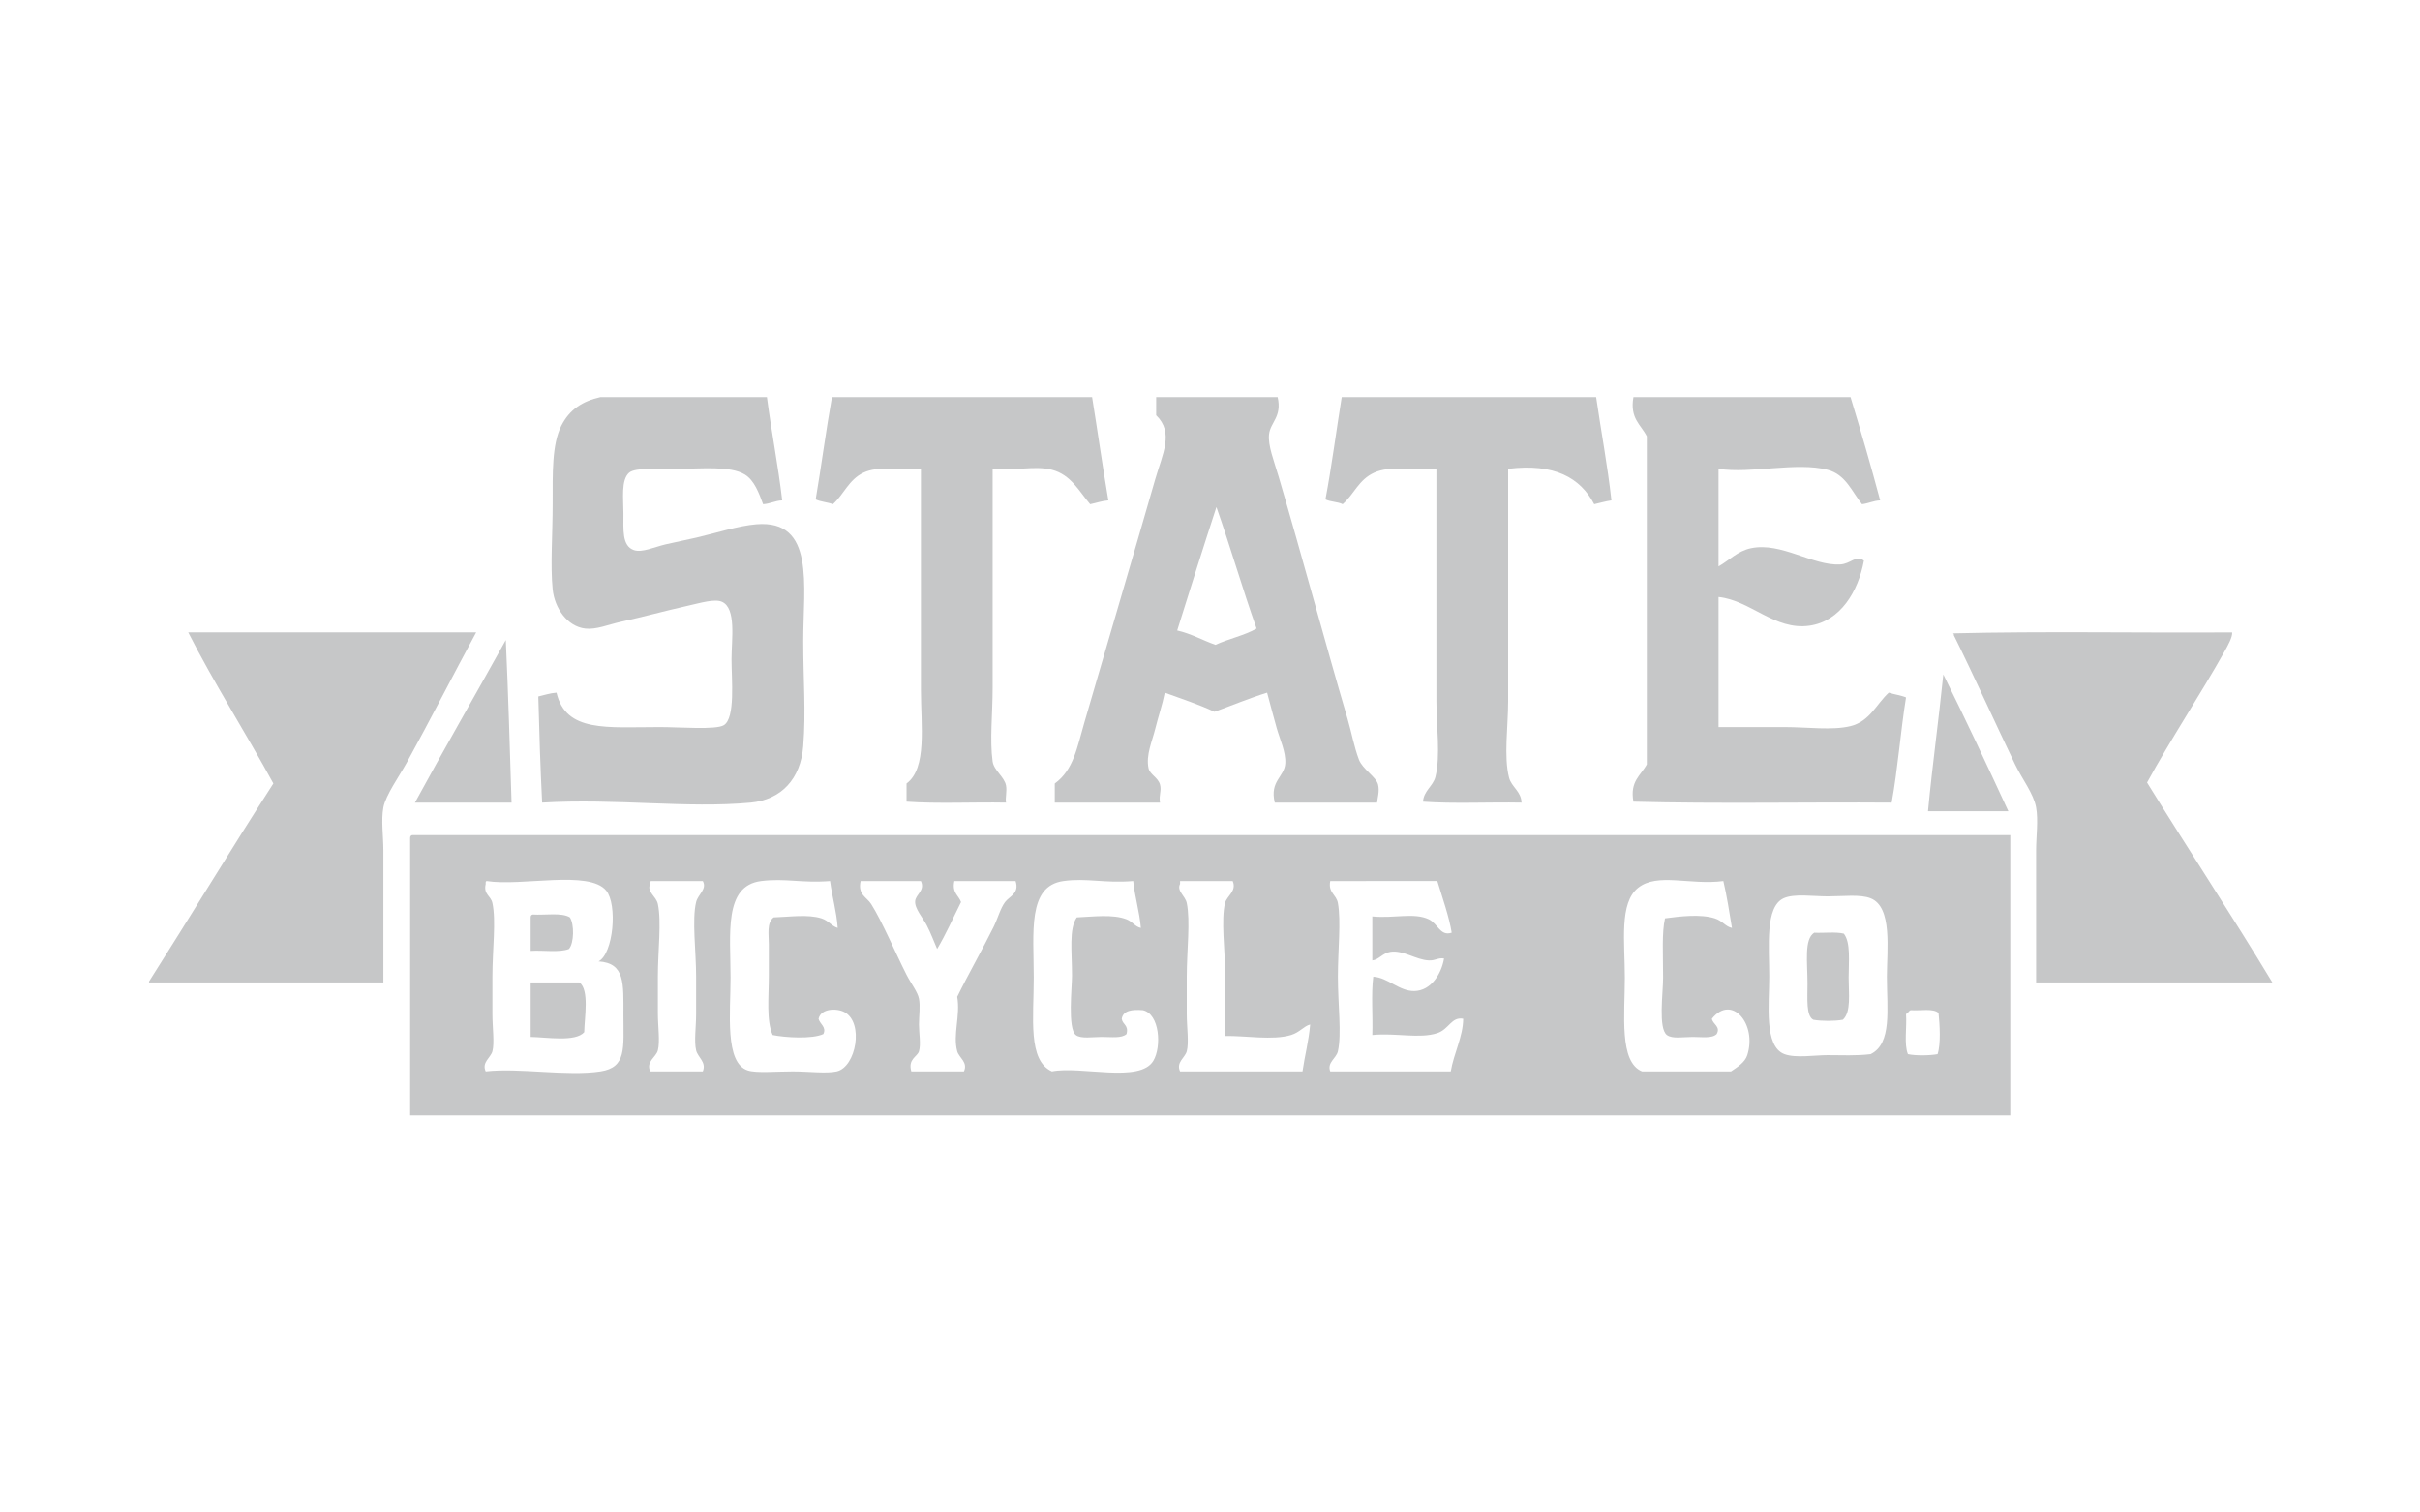 <?xml version="1.0" encoding="utf-8"?>
<!-- Generator: Adobe Illustrator 15.1.0, SVG Export Plug-In . SVG Version: 6.00 Build 0)  -->
<!DOCTYPE svg PUBLIC "-//W3C//DTD SVG 1.1//EN" "http://www.w3.org/Graphics/SVG/1.1/DTD/svg11.dtd">
<svg version="1.1" id="Layer_1" xmlns="http://www.w3.org/2000/svg" xmlns:xlink="http://www.w3.org/1999/xlink" x="0px" y="0px"
	 width="200px" height="125px" viewBox="0 0 200 125" enable-background="new 0 0 200 125" xml:space="preserve">
<path fill-rule="evenodd" clip-rule="evenodd" fill="#C6C7C8" d="M49.627,32.819c4.584,0,9.169,0,13.754,0
	c0.376,2.89,0.923,5.61,1.264,8.536c-0.604,0.027-0.983,0.28-1.579,0.316c-0.342-0.924-0.729-1.975-1.503-2.45
	c-1.217-0.747-3.543-0.475-5.691-0.475c-1.311,0-3.365-0.123-3.874,0.316c-0.691,0.598-0.474,2.145-0.474,3.398
	c0,1.291-0.135,2.663,0.869,3.004c0.658,0.225,1.687-0.254,2.609-0.474c0.817-0.195,1.715-0.362,2.529-0.554
	c1.706-0.398,3.505-0.985,4.979-1.107c4.881-0.399,3.873,5.052,3.873,9.645c0,3.266,0.229,5.796,0,8.695
	c-0.214,2.718-1.824,4.427-4.347,4.664c-5.266,0.49-11.11-0.363-17.232,0c-0.146-2.885-0.239-5.822-0.316-8.775
	c0.497-0.109,0.939-0.273,1.503-0.315c0.77,3.309,4.179,2.846,8.536,2.846c1.67,0,4.647,0.246,5.296-0.158
	c0.96-0.6,0.633-3.748,0.633-5.454c0-1.628,0.413-4.212-0.791-4.743c-0.598-0.264-1.773,0.093-2.767,0.315
	c-2.13,0.479-3.547,0.892-5.611,1.345c-1.006,0.221-2.017,0.66-2.925,0.553c-1.478-0.174-2.529-1.685-2.688-3.24
	c-0.2-1.97,0-4.508,0-7.114c0-2.477-0.067-4.854,0.712-6.402C47.07,33.831,48.156,33.152,49.627,32.819z"/>
<path fill-rule="evenodd" clip-rule="evenodd" fill="#C6C7C8" d="M68.756,32.819c7.166,0,14.333,0,21.5,0
	c0.457,2.836,0.867,5.719,1.344,8.536c-0.56,0.047-0.999,0.214-1.503,0.316c-0.905-1.045-1.576-2.436-3.161-2.846
	c-1.429-0.369-3.06,0.109-4.9-0.079c0,5.521,0,12.362,0,18.102c0,2.141-0.247,4.323,0,6.086c0.103,0.736,0.964,1.259,1.106,1.976
	c0.094,0.473-0.073,1.057,0,1.424c-2.715-0.053-5.639,0.105-8.221-0.08c0-0.5,0-1,0-1.502c1.71-1.262,1.187-4.776,1.187-7.746
	c0-6.049,0-12.597,0-18.26c-1.894,0.108-3.526-0.259-4.744,0.316c-1.224,0.579-1.617,1.793-2.528,2.608
	c-0.438-0.168-1.017-0.196-1.424-0.395C67.887,38.484,68.261,35.59,68.756,32.819z"/>
<path fill-rule="evenodd" clip-rule="evenodd" fill="#C6C7C8" d="M95.552,32.819c3.346,0,6.692,0,10.038,0
	c0.377,1.636-0.604,2.078-0.711,3.082c-0.099,0.929,0.409,2.183,0.79,3.478c1.981,6.736,3.802,13.573,5.691,19.999
	c0.33,1.123,0.546,2.332,0.948,3.398c0.301,0.794,1.413,1.414,1.581,2.056c0.147,0.566-0.061,1.174-0.079,1.502
	c-2.819,0-5.639,0-8.457,0c-0.44-1.793,0.804-2.127,0.869-3.242c0.055-0.957-0.456-2.007-0.711-2.924
	c-0.276-0.983-0.521-1.912-0.791-2.924c-1.508,0.468-2.897,1.055-4.349,1.581c-1.289-0.608-2.722-1.072-4.109-1.581
	c-0.203,1.022-0.534,1.963-0.791,3.003c-0.245,0.995-0.781,2.156-0.552,3.242c0.109,0.518,0.781,0.76,0.947,1.344
	c0.148,0.52-0.104,0.84,0,1.502c-2.897,0-5.797,0-8.695,0c0-0.527,0-1.055,0-1.582c1.55-1.125,1.841-2.96,2.451-5.058
	c1.959-6.739,3.912-13.337,5.849-20.078c0.604-2.096,1.569-3.864,0.08-5.295C95.552,33.82,95.552,33.32,95.552,32.819z
	 M97.29,52.106c1.179,0.271,2.091,0.808,3.162,1.185c1.08-0.501,2.394-0.767,3.398-1.344c-1.166-3.285-2.159-6.746-3.319-10.038
	C99.427,45.284,98.356,48.693,97.29,52.106z"/>
<path fill-rule="evenodd" clip-rule="evenodd" fill="#C6C7C8" d="M110.886,32.819c7.009,0,14.017,0,21.026,0
	c0.414,2.853,0.937,5.597,1.265,8.536c-0.504,0.076-0.951,0.209-1.423,0.316c-1.153-2.193-3.295-3.397-7.114-2.925
	c0,5.98,0,12.982,0,19.208c0,2.055-0.374,4.598,0.078,6.323c0.201,0.762,1.013,1.141,1.028,2.057
	c-2.688-0.053-5.586,0.105-8.141-0.08c0.054-0.9,0.833-1.281,1.027-2.055c0.432-1.727,0.079-4.202,0.079-6.245
	c0-6.359,0-13.242,0-19.208c-2.018,0.122-3.811-0.285-5.139,0.316c-1.29,0.584-1.648,1.767-2.608,2.608
	c-0.399-0.206-1.021-0.189-1.423-0.395C110.061,38.528,110.431,35.63,110.886,32.819z"/>
<path fill-rule="evenodd" clip-rule="evenodd" fill="#C6C7C8" d="M134.995,32.819c5.98,0,11.962,0,17.942,0
	c0.852,2.81,1.678,5.646,2.45,8.536c-0.576,0.03-0.96,0.252-1.501,0.316c-0.841-1.041-1.343-2.454-2.847-2.846
	c-2.562-0.667-6.341,0.342-9.011-0.079c0,2.688,0,5.375,0,8.063c0.867-0.481,1.561-1.269,2.688-1.503
	c2.504-0.519,5.072,1.455,7.352,1.345c0.909-0.045,1.312-0.828,1.976-0.316c-0.47,2.53-1.934,5.011-4.506,5.375
	c-2.879,0.407-4.873-2.102-7.509-2.371c0,3.582,0,7.166,0,10.75c1.694,0,3.559,0,5.454,0c1.876,0,3.964,0.291,5.454-0.08
	c1.602-0.398,2.14-1.835,3.161-2.766c0.454,0.152,1,0.213,1.424,0.395c-0.457,2.837-0.68,5.909-1.186,8.696
	c-7.089-0.053-14.387,0.105-21.342-0.08c-0.312-1.707,0.621-2.17,1.106-3.082c0-9.038,0-18.075,0-27.112
	C135.618,35.093,134.677,34.585,134.995,32.819z"/>
<path fill-rule="evenodd" clip-rule="evenodd" fill="#C6C7C8" d="M12.317,81.193c0-0.027,0-0.053,0-0.078
	c3.452-5.428,6.795-10.965,10.276-16.363c-2.277-4.177-4.954-8.377-7.035-12.488c7.932,0,15.861,0,23.793,0
	c-1.882,3.477-3.781,7.213-5.771,10.828c-0.543,0.988-1.711,2.635-1.896,3.637c-0.197,1.062,0,2.387,0,3.557
	c0,3.738,0,7.209,0,10.908C25.229,81.193,18.773,81.193,12.317,81.193z"/>
<path fill-rule="evenodd" clip-rule="evenodd" fill="#C6C7C8" d="M184.476,52.264c0.037,0.366-0.331,1.043-0.632,1.58
	c-1.959,3.498-4.436,7.229-6.402,10.83c3.401,5.504,7.102,11.131,10.354,16.52c-6.508,0-13.016,0-19.523,0
	c0-3.703-0.001-7.168,0-10.908c0-1.152,0.191-2.492,0-3.557c-0.206-1.139-1.15-2.332-1.739-3.557
	c-1.706-3.551-3.396-7.316-5.06-10.671c0.014-0.092-0.017-0.141-0.078-0.158C168.932,52.159,176.809,52.316,184.476,52.264z"/>
<path fill-rule="evenodd" clip-rule="evenodd" fill="#C6C7C8" d="M41.802,52.896c0.203,4.435,0.333,8.941,0.475,13.438
	c-2.662,0-5.323,0-7.984,0C36.752,61.811,39.312,57.388,41.802,52.896z"/>
<path fill-rule="evenodd" clip-rule="evenodd" fill="#C6C7C8" d="M160.605,55.741c1.843,3.717,3.617,7.501,5.375,11.304
	c-2.215,0-4.427,0-6.641,0C159.701,63.217,160.218,59.543,160.605,55.741z"/>
<path fill-rule="evenodd" clip-rule="evenodd" fill="#C6C7C8" d="M34.055,69.021c44.026,0,88.061,0,132.083,0
	c0,7.721,0,15.439,0,23.16c-44.078,0-88.165,0-132.241,0c0-7.643,0-15.283,0-22.924C33.893,69.121,33.956,69.053,34.055,69.021z
	 M40.141,73.053c-0.203,0.877,0.419,0.951,0.554,1.58c0.315,1.465,0,3.842,0,6.086c0,1.023,0,2.078,0,3.084
	c0,1.125,0.183,2.402,0,3.082c-0.143,0.535-0.903,0.912-0.554,1.66c2.729-0.32,6.74,0.424,9.486,0
	c2.168-0.334,1.896-1.904,1.896-4.664c0-2.602,0.152-4.281-2.055-4.426c1.237-0.656,1.573-4.703,0.632-5.85
	c-1.416-1.727-6.979-0.332-9.88-0.791C40.128,72.828,40.135,72.941,40.141,73.053z M53.815,72.814
	c-0.091,0.014-0.085,0.127-0.078,0.238c-0.317,0.656,0.492,1,0.632,1.66c0.312,1.465,0,3.879,0,6.006c0,0.982,0,2.002,0,3.004
	c0,1.092,0.188,2.361,0,3.082c-0.152,0.586-1.003,0.916-0.632,1.74c1.448,0,2.898,0,4.347,0c0.322-0.766-0.418-1.162-0.553-1.74
	c-0.178-0.76,0-1.926,0-3.002c0-0.996,0-2.049,0-3.084c0-2.096-0.354-4.703,0-6.166c0.155-0.643,0.926-1.066,0.553-1.738
	C56.662,72.814,55.238,72.814,53.815,72.814z M62.906,72.814c-3.113,0.389-2.529,4.383-2.529,7.984c0,2.881-0.502,7.045,1.422,7.666
	c0.719,0.232,2.325,0.08,3.716,0.08c1.295,0,2.792,0.193,3.636,0c1.603-0.367,2.268-4.037,0.633-4.9
	c-0.635-0.336-1.938-0.312-2.135,0.553c0.105,0.439,0.681,0.684,0.396,1.264c-0.933,0.428-3.128,0.293-4.188,0.08
	c-0.537-1.203-0.317-3.145-0.317-4.9c0-0.871,0-1.773,0-2.609c0-0.811-0.188-1.754,0.396-2.213c1.29-0.039,2.833-0.275,3.952,0.08
	c0.593,0.188,0.862,0.658,1.344,0.789c-0.101-1.4-0.457-2.545-0.632-3.873C66.218,72.998,64.916,72.564,62.906,72.814z
	 M71.126,72.814c-0.251,1.135,0.5,1.316,0.87,1.898c0.887,1.391,2.03,4.094,2.925,5.848c0.368,0.725,0.921,1.416,1.027,1.977
	c0.121,0.637,0,1.398,0,2.135c0,0.717,0.171,1.633,0,2.213c-0.134,0.457-0.931,0.631-0.632,1.66c1.449,0,2.898,0,4.347,0
	c0.358-0.746-0.412-1.143-0.553-1.66c-0.374-1.375,0.274-2.941,0-4.506c0.888-1.82,2.095-3.93,3.004-5.77
	c0.35-0.709,0.557-1.529,0.948-2.057c0.357-0.48,1.212-0.715,0.87-1.738c-1.688,0-3.373,0-5.06,0
	c-0.21,0.975,0.354,1.174,0.553,1.738c-0.652,1.299-1.246,2.654-1.976,3.875c-0.268-0.609-0.505-1.281-0.869-1.977
	c-0.31-0.592-1-1.365-0.948-1.977c0.048-0.564,0.84-0.871,0.475-1.66C74.446,72.814,72.786,72.814,71.126,72.814z M87.885,72.814
	c-2.988,0.416-2.451,4.246-2.451,7.984c0,3.344-0.506,6.844,1.502,7.746c2.402-0.471,7.26,0.988,8.378-0.869
	c0.699-1.16,0.533-3.889-0.869-4.189c-0.883-0.066-1.616,0.016-1.739,0.711c0.065,0.488,0.593,0.516,0.396,1.264
	c-0.413,0.369-1.262,0.238-2.057,0.238c-0.737,0-1.708,0.172-2.133-0.158c-0.693-0.539-0.316-3.955-0.316-4.9
	c0-2.002-0.27-3.863,0.395-4.822c1.365-0.061,2.988-0.277,4.111,0.158c0.511,0.199,0.724,0.627,1.186,0.711
	c-0.12-1.381-0.492-2.512-0.633-3.873C91.236,73.012,89.833,72.543,87.885,72.814z M97.527,72.814c0,0.08,0,0.158,0,0.238
	c-0.295,0.586,0.429,0.977,0.553,1.58c0.311,1.492,0,3.926,0,6.086c0,1.006,0,2.064,0,3.084c0,1.092,0.192,2.365,0,3.082
	c-0.143,0.535-0.902,0.912-0.553,1.66c3.373,0,6.745,0,10.118,0c0.188-1.312,0.515-2.488,0.633-3.873
	c-0.518,0.127-0.852,0.646-1.581,0.869c-1.517,0.461-3.782,0.045-5.455,0.08c0-1.705,0-3.539,0-5.455c0-1.58-0.34-4.146,0-5.533
	c0.145-0.59,0.994-0.982,0.633-1.818C100.426,72.814,98.978,72.814,97.527,72.814z M109.938,72.814
	c-0.189,0.967,0.504,1.105,0.632,1.818c0.271,1.502,0,3.857,0,6.086c0,2.332,0.323,4.727,0,6.166
	c-0.132,0.59-0.914,0.922-0.632,1.66c3.32,0,6.639,0,9.96,0c0.25-1.49,1.018-2.879,1.027-4.348
	c-0.973-0.182-1.169,0.867-2.135,1.186c-1.479,0.488-3.432-0.035-5.375,0.158c0.053-1.582-0.105-3.373,0.079-4.822
	c1.221,0.076,2.143,1.211,3.399,1.186c1.376-0.025,2.236-1.422,2.45-2.688c-0.49-0.088-0.7,0.186-1.265,0.158
	c-1.049-0.049-2.112-0.867-3.162-0.711c-0.64,0.094-0.966,0.658-1.502,0.711c0-1.211,0-2.424,0-3.635
	c1.796,0.178,3.449-0.34,4.664,0.236c0.765,0.363,0.953,1.428,1.897,1.107c-0.207-1.299-0.774-2.914-1.187-4.27
	C115.84,72.814,112.889,72.814,109.938,72.814z M135.39,73.367c-1.588,1.252-1.106,4.467-1.106,7.432
	c0,3.055-0.486,6.971,1.423,7.746c2.45,0,4.9,0,7.351,0c0.544-0.369,1.149-0.738,1.345-1.344c0.819-2.561-1.282-5.074-2.925-3.004
	c0.069,0.447,0.751,0.648,0.395,1.264c-0.377,0.379-1.235,0.238-1.977,0.238c-0.79,0-1.685,0.178-2.134-0.158
	c-0.73-0.547-0.316-3.469-0.316-4.742c0-2.023-0.113-3.717,0.158-4.9c1.233-0.168,2.932-0.371,4.11,0
	c0.646,0.203,0.901,0.697,1.424,0.789c-0.22-1.309-0.42-2.637-0.712-3.873C139.671,73.174,136.995,72.104,135.39,73.367z
	 M155.94,80.719c0-2.227,0.48-5.762-1.344-6.48c-0.864-0.342-2.242-0.158-3.557-0.158c-1.188,0-2.775-0.242-3.636,0.158
	c-1.539,0.715-1.185,3.961-1.185,6.48c0,2.277-0.452,5.768,1.264,6.402c0.923,0.342,2.512,0.08,3.557,0.08
	c1.177,0,2.358,0.066,3.557-0.08C156.382,86.248,155.94,83.414,155.94,80.719z M157.917,83.486
	c-0.184,0.053-0.211,0.262-0.395,0.316c0.083,1.074-0.181,2.498,0.157,3.318c0.65,0.139,1.799,0.121,2.451,0
	c0.278-0.84,0.181-2.436,0.079-3.398C159.779,83.309,158.699,83.547,157.917,83.486z"/>
<path fill-rule="evenodd" clip-rule="evenodd" fill="#C6C7C8" d="M47.098,75.818c0.371,0.576,0.349,2.123-0.079,2.609
	c-0.79,0.316-2.124,0.088-3.163,0.158c0-0.922,0-1.844,0-2.768c-0.003-0.135,0.061-0.203,0.159-0.236
	C45.053,75.648,46.413,75.396,47.098,75.818z"/>
<path fill-rule="evenodd" clip-rule="evenodd" fill="#C6C7C8" d="M149.934,77.084c0.803,0.041,1.775-0.09,2.45,0.078
	c0.577,0.734,0.396,2.283,0.396,3.637c0.001,1.355,0.217,2.832-0.475,3.479c-0.682,0.123-1.769,0.123-2.45,0
	c-0.598-0.34-0.474-1.693-0.474-3.004C149.381,79.535,149.089,77.619,149.934,77.084z"/>
<path fill-rule="evenodd" clip-rule="evenodd" fill="#C6C7C8" d="M47.888,81.193c0.831,0.625,0.415,2.895,0.395,4.111
	c-0.725,0.832-3.111,0.416-4.427,0.395c0-1.502,0-3.004,0-4.506C45.2,81.193,46.544,81.193,47.888,81.193z"/>
</svg>
